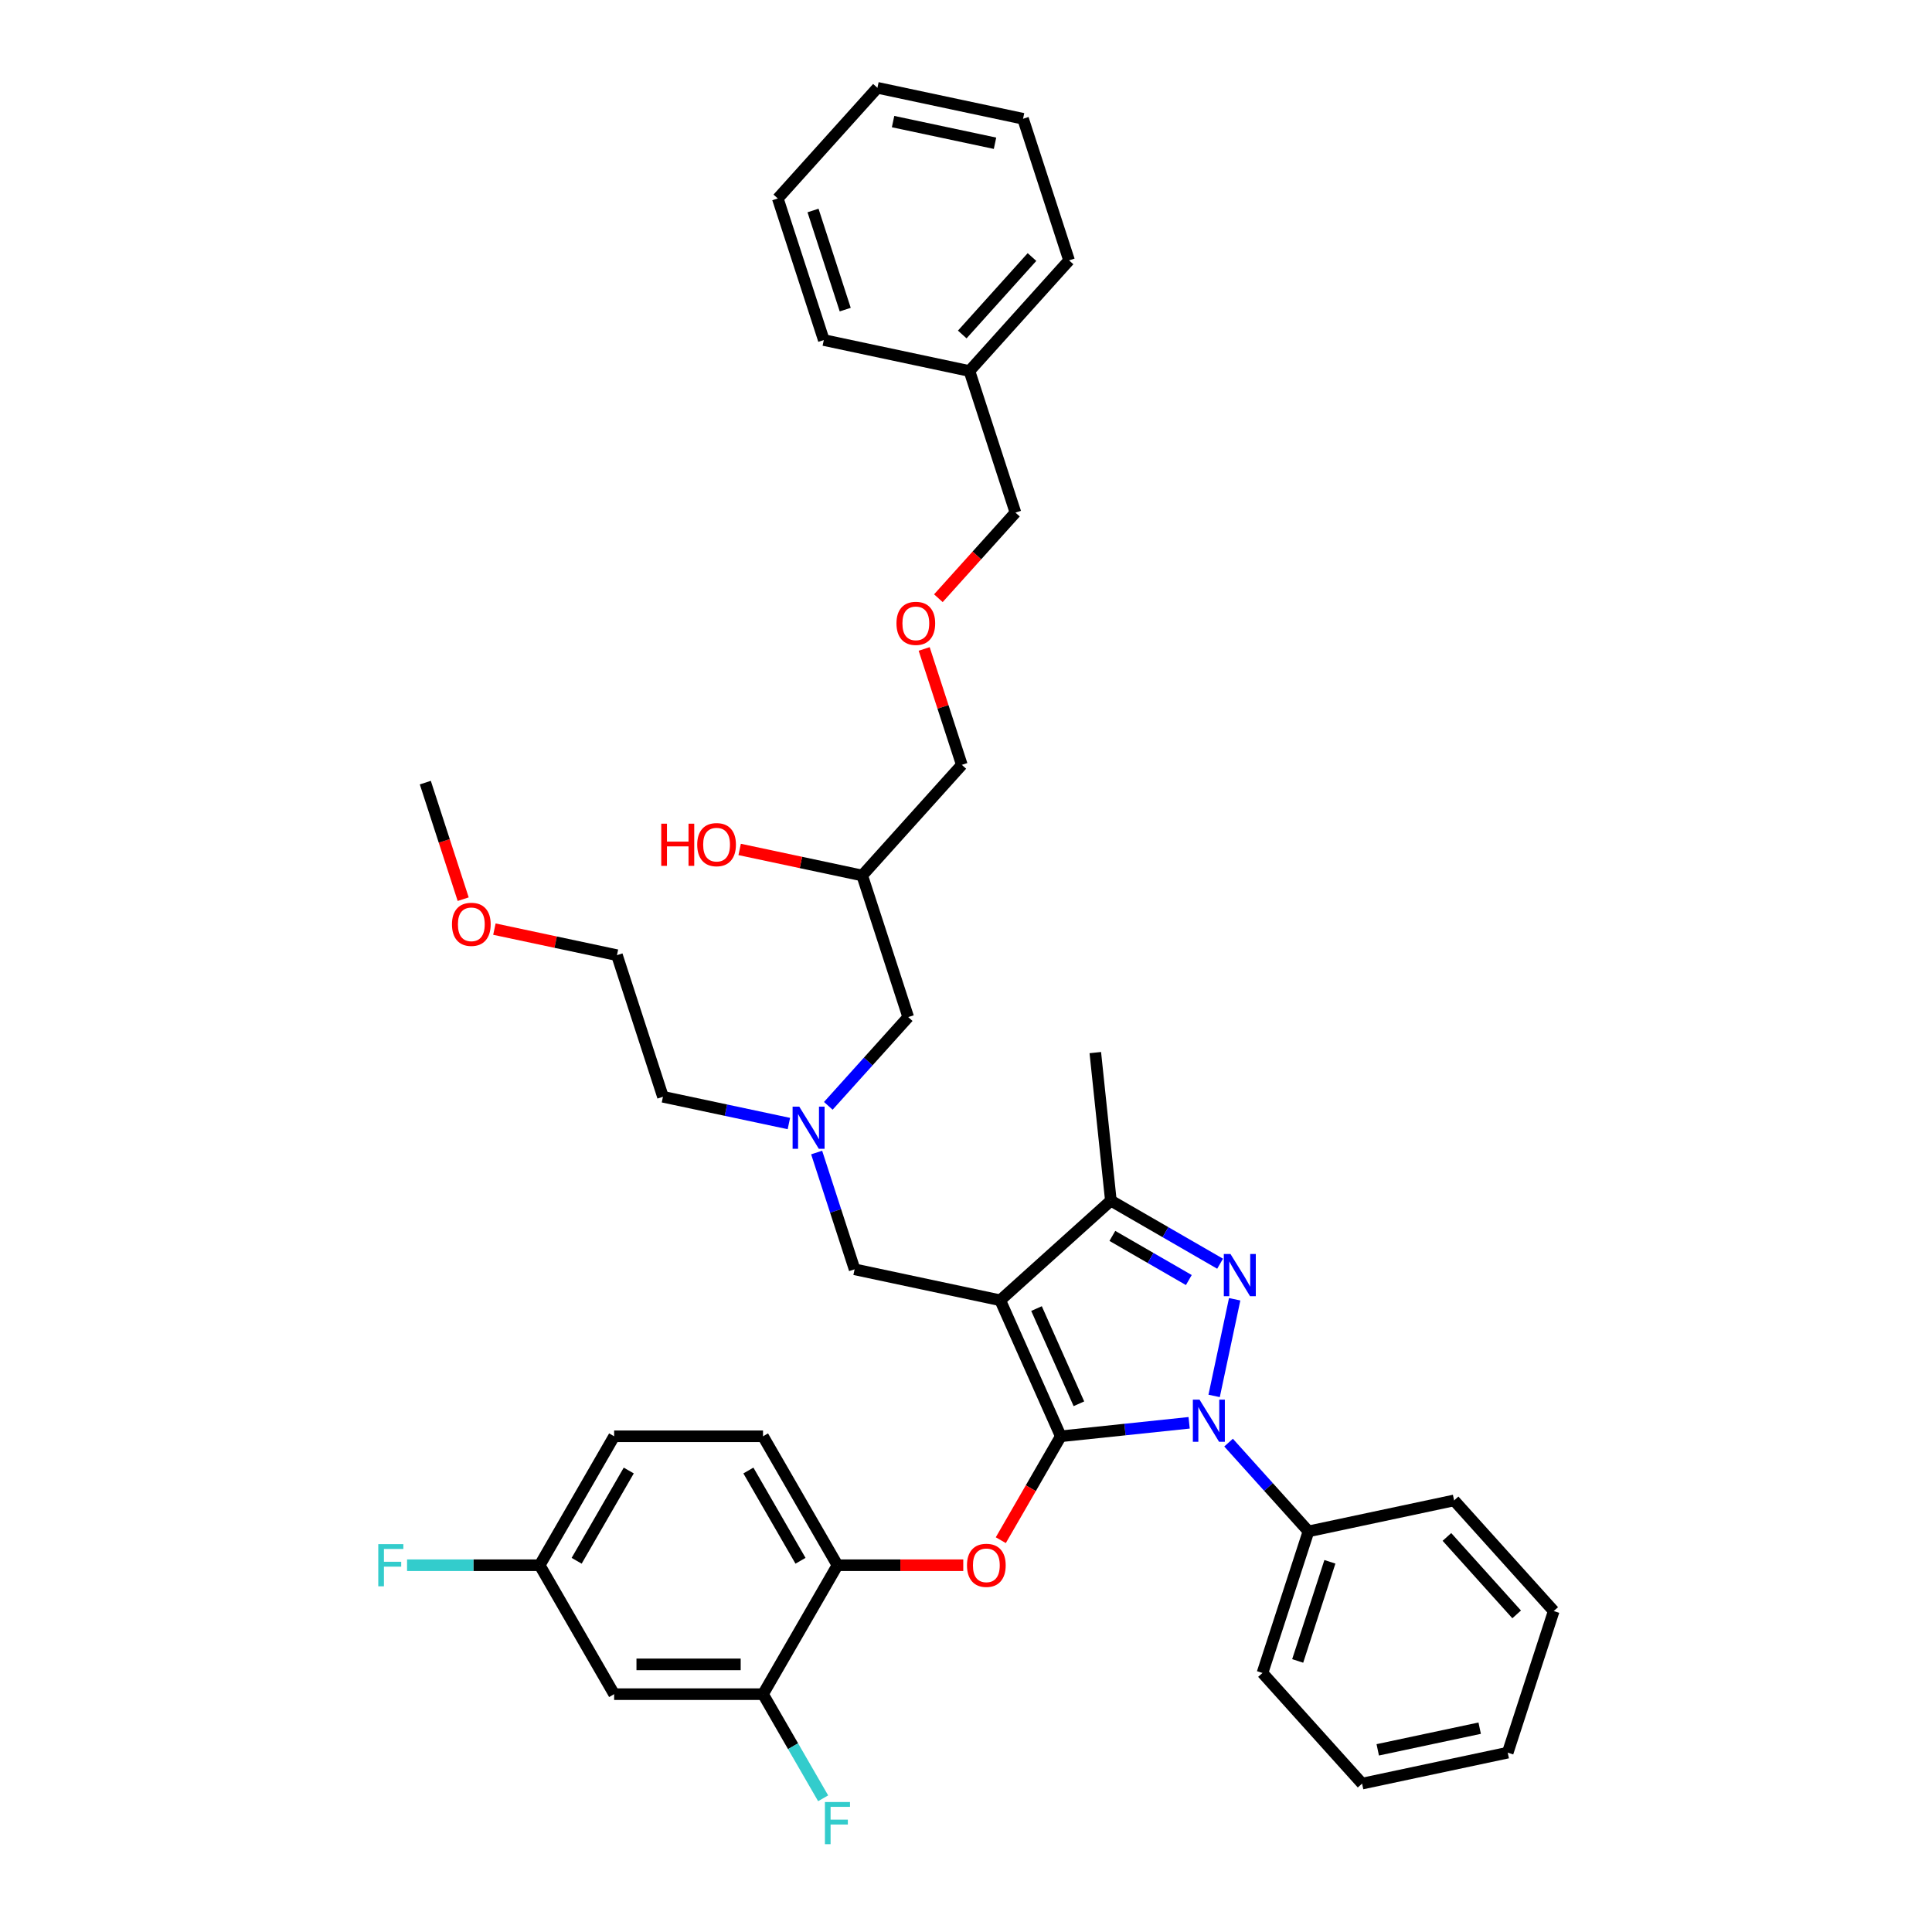 <?xml version='1.0' encoding='iso-8859-1'?>
<svg version='1.1' baseProfile='full'
              xmlns='http://www.w3.org/2000/svg'
                      xmlns:rdkit='http://www.rdkit.org/xml'
                      xmlns:xlink='http://www.w3.org/1999/xlink'
                  xml:space='preserve'
width='1000px' height='1000px' viewBox='0 0 1000 1000'>
<!-- END OF HEADER -->
<rect style='opacity:1.0;fill:#FFFFFF;stroke:none' width='1000' height='1000' x='0' y='0'> </rect>
<path class='bond-0' d='M 408.322,581.541 L 375.735,574.614' style='fill:none;fill-rule:evenodd;stroke:#0000FF;stroke-width:6px;stroke-linecap:butt;stroke-linejoin:miter;stroke-opacity:1' />
<path class='bond-0' d='M 375.735,574.614 L 343.147,567.687' style='fill:none;fill-rule:evenodd;stroke:#000000;stroke-width:6px;stroke-linecap:butt;stroke-linejoin:miter;stroke-opacity:1' />
<path class='bond-1' d='M 428.728,572.378 L 449.409,549.41' style='fill:none;fill-rule:evenodd;stroke:#0000FF;stroke-width:6px;stroke-linecap:butt;stroke-linejoin:miter;stroke-opacity:1' />
<path class='bond-1' d='M 449.409,549.41 L 470.09,526.441' style='fill:none;fill-rule:evenodd;stroke:#000000;stroke-width:6px;stroke-linecap:butt;stroke-linejoin:miter;stroke-opacity:1' />
<path class='bond-2' d='M 422.697,596.548 L 432.518,626.774' style='fill:none;fill-rule:evenodd;stroke:#0000FF;stroke-width:6px;stroke-linecap:butt;stroke-linejoin:miter;stroke-opacity:1' />
<path class='bond-2' d='M 432.518,626.774 L 442.339,657' style='fill:none;fill-rule:evenodd;stroke:#000000;stroke-width:6px;stroke-linecap:butt;stroke-linejoin:miter;stroke-opacity:1' />
<path class='bond-3' d='M 470.09,526.441 L 446.276,453.151' style='fill:none;fill-rule:evenodd;stroke:#000000;stroke-width:6px;stroke-linecap:butt;stroke-linejoin:miter;stroke-opacity:1' />
<path class='bond-4' d='M 446.276,453.151 L 414.56,446.41' style='fill:none;fill-rule:evenodd;stroke:#000000;stroke-width:6px;stroke-linecap:butt;stroke-linejoin:miter;stroke-opacity:1' />
<path class='bond-4' d='M 414.56,446.41 L 382.843,439.668' style='fill:none;fill-rule:evenodd;stroke:#FF0000;stroke-width:6px;stroke-linecap:butt;stroke-linejoin:miter;stroke-opacity:1' />
<path class='bond-5' d='M 446.276,453.151 L 497.841,395.883' style='fill:none;fill-rule:evenodd;stroke:#000000;stroke-width:6px;stroke-linecap:butt;stroke-linejoin:miter;stroke-opacity:1' />
<path class='bond-6' d='M 478.349,335.894 L 488.095,365.889' style='fill:none;fill-rule:evenodd;stroke:#FF0000;stroke-width:6px;stroke-linecap:butt;stroke-linejoin:miter;stroke-opacity:1' />
<path class='bond-6' d='M 488.095,365.889 L 497.841,395.883' style='fill:none;fill-rule:evenodd;stroke:#000000;stroke-width:6px;stroke-linecap:butt;stroke-linejoin:miter;stroke-opacity:1' />
<path class='bond-7' d='M 485.698,309.631 L 505.645,287.478' style='fill:none;fill-rule:evenodd;stroke:#FF0000;stroke-width:6px;stroke-linecap:butt;stroke-linejoin:miter;stroke-opacity:1' />
<path class='bond-7' d='M 505.645,287.478 L 525.592,265.325' style='fill:none;fill-rule:evenodd;stroke:#000000;stroke-width:6px;stroke-linecap:butt;stroke-linejoin:miter;stroke-opacity:1' />
<path class='bond-8' d='M 525.592,265.325 L 501.778,192.035' style='fill:none;fill-rule:evenodd;stroke:#000000;stroke-width:6px;stroke-linecap:butt;stroke-linejoin:miter;stroke-opacity:1' />
<path class='bond-9' d='M 442.339,657 L 517.716,673.022' style='fill:none;fill-rule:evenodd;stroke:#000000;stroke-width:6px;stroke-linecap:butt;stroke-linejoin:miter;stroke-opacity:1' />
<path class='bond-10' d='M 615.497,736.438 L 582.279,739.93' style='fill:none;fill-rule:evenodd;stroke:#0000FF;stroke-width:6px;stroke-linecap:butt;stroke-linejoin:miter;stroke-opacity:1' />
<path class='bond-10' d='M 582.279,739.93 L 549.06,743.421' style='fill:none;fill-rule:evenodd;stroke:#000000;stroke-width:6px;stroke-linecap:butt;stroke-linejoin:miter;stroke-opacity:1' />
<path class='bond-11' d='M 628.429,722.527 L 639.063,672.498' style='fill:none;fill-rule:evenodd;stroke:#0000FF;stroke-width:6px;stroke-linecap:butt;stroke-linejoin:miter;stroke-opacity:1' />
<path class='bond-12' d='M 635.903,746.697 L 656.584,769.666' style='fill:none;fill-rule:evenodd;stroke:#0000FF;stroke-width:6px;stroke-linecap:butt;stroke-linejoin:miter;stroke-opacity:1' />
<path class='bond-12' d='M 656.584,769.666 L 677.264,792.634' style='fill:none;fill-rule:evenodd;stroke:#000000;stroke-width:6px;stroke-linecap:butt;stroke-linejoin:miter;stroke-opacity:1' />
<path class='bond-13' d='M 549.06,743.421 L 533.537,770.309' style='fill:none;fill-rule:evenodd;stroke:#000000;stroke-width:6px;stroke-linecap:butt;stroke-linejoin:miter;stroke-opacity:1' />
<path class='bond-13' d='M 533.537,770.309 L 518.013,797.197' style='fill:none;fill-rule:evenodd;stroke:#FF0000;stroke-width:6px;stroke-linecap:butt;stroke-linejoin:miter;stroke-opacity:1' />
<path class='bond-14' d='M 549.06,743.421 L 517.716,673.022' style='fill:none;fill-rule:evenodd;stroke:#000000;stroke-width:6px;stroke-linecap:butt;stroke-linejoin:miter;stroke-opacity:1' />
<path class='bond-14' d='M 558.439,726.592 L 536.498,677.313' style='fill:none;fill-rule:evenodd;stroke:#000000;stroke-width:6px;stroke-linecap:butt;stroke-linejoin:miter;stroke-opacity:1' />
<path class='bond-15' d='M 517.716,673.022 L 574.984,621.457' style='fill:none;fill-rule:evenodd;stroke:#000000;stroke-width:6px;stroke-linecap:butt;stroke-linejoin:miter;stroke-opacity:1' />
<path class='bond-16' d='M 574.984,621.457 L 566.929,544.818' style='fill:none;fill-rule:evenodd;stroke:#000000;stroke-width:6px;stroke-linecap:butt;stroke-linejoin:miter;stroke-opacity:1' />
<path class='bond-17' d='M 574.984,621.457 L 603.252,637.777' style='fill:none;fill-rule:evenodd;stroke:#000000;stroke-width:6px;stroke-linecap:butt;stroke-linejoin:miter;stroke-opacity:1' />
<path class='bond-17' d='M 603.252,637.777 L 631.519,654.097' style='fill:none;fill-rule:evenodd;stroke:#0000FF;stroke-width:6px;stroke-linecap:butt;stroke-linejoin:miter;stroke-opacity:1' />
<path class='bond-17' d='M 575.758,639.701 L 595.546,651.125' style='fill:none;fill-rule:evenodd;stroke:#000000;stroke-width:6px;stroke-linecap:butt;stroke-linejoin:miter;stroke-opacity:1' />
<path class='bond-17' d='M 595.546,651.125 L 615.333,662.549' style='fill:none;fill-rule:evenodd;stroke:#0000FF;stroke-width:6px;stroke-linecap:butt;stroke-linejoin:miter;stroke-opacity:1' />
<path class='bond-18' d='M 255.901,480.914 L 287.617,487.656' style='fill:none;fill-rule:evenodd;stroke:#FF0000;stroke-width:6px;stroke-linecap:butt;stroke-linejoin:miter;stroke-opacity:1' />
<path class='bond-18' d='M 287.617,487.656 L 319.334,494.397' style='fill:none;fill-rule:evenodd;stroke:#000000;stroke-width:6px;stroke-linecap:butt;stroke-linejoin:miter;stroke-opacity:1' />
<path class='bond-19' d='M 239.745,465.413 L 229.944,435.249' style='fill:none;fill-rule:evenodd;stroke:#FF0000;stroke-width:6px;stroke-linecap:butt;stroke-linejoin:miter;stroke-opacity:1' />
<path class='bond-19' d='M 229.944,435.249 L 220.143,405.085' style='fill:none;fill-rule:evenodd;stroke:#000000;stroke-width:6px;stroke-linecap:butt;stroke-linejoin:miter;stroke-opacity:1' />
<path class='bond-20' d='M 343.147,567.687 L 319.334,494.397' style='fill:none;fill-rule:evenodd;stroke:#000000;stroke-width:6px;stroke-linecap:butt;stroke-linejoin:miter;stroke-opacity:1' />
<path class='bond-21' d='M 498.585,810.159 L 466.026,810.159' style='fill:none;fill-rule:evenodd;stroke:#FF0000;stroke-width:6px;stroke-linecap:butt;stroke-linejoin:miter;stroke-opacity:1' />
<path class='bond-21' d='M 466.026,810.159 L 433.468,810.159' style='fill:none;fill-rule:evenodd;stroke:#000000;stroke-width:6px;stroke-linecap:butt;stroke-linejoin:miter;stroke-opacity:1' />
<path class='bond-22' d='M 317.875,743.421 L 279.344,810.159' style='fill:none;fill-rule:evenodd;stroke:#000000;stroke-width:6px;stroke-linecap:butt;stroke-linejoin:miter;stroke-opacity:1' />
<path class='bond-22' d='M 325.443,761.138 L 298.471,807.854' style='fill:none;fill-rule:evenodd;stroke:#000000;stroke-width:6px;stroke-linecap:butt;stroke-linejoin:miter;stroke-opacity:1' />
<path class='bond-23' d='M 317.875,743.421 L 394.937,743.421' style='fill:none;fill-rule:evenodd;stroke:#000000;stroke-width:6px;stroke-linecap:butt;stroke-linejoin:miter;stroke-opacity:1' />
<path class='bond-24' d='M 279.344,810.159 L 317.875,876.896' style='fill:none;fill-rule:evenodd;stroke:#000000;stroke-width:6px;stroke-linecap:butt;stroke-linejoin:miter;stroke-opacity:1' />
<path class='bond-25' d='M 279.344,810.159 L 245.021,810.159' style='fill:none;fill-rule:evenodd;stroke:#000000;stroke-width:6px;stroke-linecap:butt;stroke-linejoin:miter;stroke-opacity:1' />
<path class='bond-25' d='M 245.021,810.159 L 210.697,810.159' style='fill:none;fill-rule:evenodd;stroke:#33CCCC;stroke-width:6px;stroke-linecap:butt;stroke-linejoin:miter;stroke-opacity:1' />
<path class='bond-26' d='M 317.875,876.896 L 394.937,876.896' style='fill:none;fill-rule:evenodd;stroke:#000000;stroke-width:6px;stroke-linecap:butt;stroke-linejoin:miter;stroke-opacity:1' />
<path class='bond-26' d='M 329.434,861.484 L 383.377,861.484' style='fill:none;fill-rule:evenodd;stroke:#000000;stroke-width:6px;stroke-linecap:butt;stroke-linejoin:miter;stroke-opacity:1' />
<path class='bond-27' d='M 677.264,792.634 L 653.451,865.924' style='fill:none;fill-rule:evenodd;stroke:#000000;stroke-width:6px;stroke-linecap:butt;stroke-linejoin:miter;stroke-opacity:1' />
<path class='bond-27' d='M 688.35,808.39 L 671.681,859.693' style='fill:none;fill-rule:evenodd;stroke:#000000;stroke-width:6px;stroke-linecap:butt;stroke-linejoin:miter;stroke-opacity:1' />
<path class='bond-28' d='M 677.264,792.634 L 752.642,776.612' style='fill:none;fill-rule:evenodd;stroke:#000000;stroke-width:6px;stroke-linecap:butt;stroke-linejoin:miter;stroke-opacity:1' />
<path class='bond-29' d='M 653.451,865.924 L 705.015,923.192' style='fill:none;fill-rule:evenodd;stroke:#000000;stroke-width:6px;stroke-linecap:butt;stroke-linejoin:miter;stroke-opacity:1' />
<path class='bond-30' d='M 705.015,923.192 L 780.393,907.17' style='fill:none;fill-rule:evenodd;stroke:#000000;stroke-width:6px;stroke-linecap:butt;stroke-linejoin:miter;stroke-opacity:1' />
<path class='bond-30' d='M 713.118,905.713 L 765.882,894.498' style='fill:none;fill-rule:evenodd;stroke:#000000;stroke-width:6px;stroke-linecap:butt;stroke-linejoin:miter;stroke-opacity:1' />
<path class='bond-31' d='M 780.393,907.17 L 804.207,833.88' style='fill:none;fill-rule:evenodd;stroke:#000000;stroke-width:6px;stroke-linecap:butt;stroke-linejoin:miter;stroke-opacity:1' />
<path class='bond-32' d='M 804.207,833.88 L 752.642,776.612' style='fill:none;fill-rule:evenodd;stroke:#000000;stroke-width:6px;stroke-linecap:butt;stroke-linejoin:miter;stroke-opacity:1' />
<path class='bond-32' d='M 785.018,835.603 L 748.923,795.515' style='fill:none;fill-rule:evenodd;stroke:#000000;stroke-width:6px;stroke-linecap:butt;stroke-linejoin:miter;stroke-opacity:1' />
<path class='bond-33' d='M 394.937,876.896 L 433.468,810.159' style='fill:none;fill-rule:evenodd;stroke:#000000;stroke-width:6px;stroke-linecap:butt;stroke-linejoin:miter;stroke-opacity:1' />
<path class='bond-34' d='M 394.937,876.896 L 410.496,903.846' style='fill:none;fill-rule:evenodd;stroke:#000000;stroke-width:6px;stroke-linecap:butt;stroke-linejoin:miter;stroke-opacity:1' />
<path class='bond-34' d='M 410.496,903.846 L 426.055,930.795' style='fill:none;fill-rule:evenodd;stroke:#33CCCC;stroke-width:6px;stroke-linecap:butt;stroke-linejoin:miter;stroke-opacity:1' />
<path class='bond-35' d='M 433.468,810.159 L 394.937,743.421' style='fill:none;fill-rule:evenodd;stroke:#000000;stroke-width:6px;stroke-linecap:butt;stroke-linejoin:miter;stroke-opacity:1' />
<path class='bond-35' d='M 414.34,807.854 L 387.369,761.138' style='fill:none;fill-rule:evenodd;stroke:#000000;stroke-width:6px;stroke-linecap:butt;stroke-linejoin:miter;stroke-opacity:1' />
<path class='bond-36' d='M 501.778,192.035 L 553.343,134.767' style='fill:none;fill-rule:evenodd;stroke:#000000;stroke-width:6px;stroke-linecap:butt;stroke-linejoin:miter;stroke-opacity:1' />
<path class='bond-36' d='M 498.059,173.132 L 534.154,133.044' style='fill:none;fill-rule:evenodd;stroke:#000000;stroke-width:6px;stroke-linecap:butt;stroke-linejoin:miter;stroke-opacity:1' />
<path class='bond-37' d='M 501.778,192.035 L 426.4,176.013' style='fill:none;fill-rule:evenodd;stroke:#000000;stroke-width:6px;stroke-linecap:butt;stroke-linejoin:miter;stroke-opacity:1' />
<path class='bond-38' d='M 553.343,134.767 L 529.529,61.477' style='fill:none;fill-rule:evenodd;stroke:#000000;stroke-width:6px;stroke-linecap:butt;stroke-linejoin:miter;stroke-opacity:1' />
<path class='bond-39' d='M 529.529,61.477 L 454.151,45.455' style='fill:none;fill-rule:evenodd;stroke:#000000;stroke-width:6px;stroke-linecap:butt;stroke-linejoin:miter;stroke-opacity:1' />
<path class='bond-39' d='M 515.018,74.149 L 462.254,62.933' style='fill:none;fill-rule:evenodd;stroke:#000000;stroke-width:6px;stroke-linecap:butt;stroke-linejoin:miter;stroke-opacity:1' />
<path class='bond-40' d='M 454.151,45.455 L 402.587,102.723' style='fill:none;fill-rule:evenodd;stroke:#000000;stroke-width:6px;stroke-linecap:butt;stroke-linejoin:miter;stroke-opacity:1' />
<path class='bond-41' d='M 402.587,102.723 L 426.4,176.013' style='fill:none;fill-rule:evenodd;stroke:#000000;stroke-width:6px;stroke-linecap:butt;stroke-linejoin:miter;stroke-opacity:1' />
<path class='bond-41' d='M 420.817,108.953 L 437.486,160.257' style='fill:none;fill-rule:evenodd;stroke:#000000;stroke-width:6px;stroke-linecap:butt;stroke-linejoin:miter;stroke-opacity:1' />
<path  class='atom-0' d='M 413.701 572.797
L 420.852 584.357
Q 421.561 585.497, 422.702 587.563
Q 423.842 589.628, 423.904 589.751
L 423.904 572.797
L 426.802 572.797
L 426.802 594.621
L 423.812 594.621
L 416.136 581.983
Q 415.242 580.504, 414.287 578.808
Q 413.362 577.113, 413.085 576.589
L 413.085 594.621
L 410.249 594.621
L 410.249 572.797
L 413.701 572.797
' fill='#0000FF'/>
<path  class='atom-3' d='M 464.009 322.655
Q 464.009 317.414, 466.598 314.486
Q 469.188 311.558, 474.027 311.558
Q 478.867 311.558, 481.456 314.486
Q 484.045 317.414, 484.045 322.655
Q 484.045 327.957, 481.425 330.977
Q 478.805 333.967, 474.027 333.967
Q 469.218 333.967, 466.598 330.977
Q 464.009 327.987, 464.009 322.655
M 474.027 331.501
Q 477.356 331.501, 479.144 329.282
Q 480.963 327.032, 480.963 322.655
Q 480.963 318.37, 479.144 316.212
Q 477.356 314.024, 474.027 314.024
Q 470.698 314.024, 468.879 316.181
Q 467.092 318.339, 467.092 322.655
Q 467.092 327.063, 468.879 329.282
Q 470.698 331.501, 474.027 331.501
' fill='#FF0000'/>
<path  class='atom-4' d='M 342.262 426.341
L 345.221 426.341
L 345.221 435.619
L 356.38 435.619
L 356.38 426.341
L 359.339 426.341
L 359.339 448.164
L 356.38 448.164
L 356.38 438.085
L 345.221 438.085
L 345.221 448.164
L 342.262 448.164
L 342.262 426.341
' fill='#FF0000'/>
<path  class='atom-4' d='M 360.88 437.191
Q 360.88 431.951, 363.47 429.022
Q 366.059 426.094, 370.898 426.094
Q 375.738 426.094, 378.327 429.022
Q 380.916 431.951, 380.916 437.191
Q 380.916 442.493, 378.296 445.513
Q 375.676 448.503, 370.898 448.503
Q 366.09 448.503, 363.47 445.513
Q 360.88 442.523, 360.88 437.191
M 370.898 446.038
Q 374.227 446.038, 376.015 443.818
Q 377.834 441.568, 377.834 437.191
Q 377.834 432.906, 376.015 430.748
Q 374.227 428.56, 370.898 428.56
Q 367.569 428.56, 365.751 430.718
Q 363.963 432.875, 363.963 437.191
Q 363.963 441.599, 365.751 443.818
Q 367.569 446.038, 370.898 446.038
' fill='#FF0000'/>
<path  class='atom-8' d='M 620.876 724.454
L 628.027 736.013
Q 628.736 737.154, 629.877 739.219
Q 631.017 741.284, 631.079 741.408
L 631.079 724.454
L 633.976 724.454
L 633.976 746.278
L 630.986 746.278
L 623.311 733.64
Q 622.417 732.16, 621.461 730.465
Q 620.537 728.769, 620.259 728.245
L 620.259 746.278
L 617.423 746.278
L 617.423 724.454
L 620.876 724.454
' fill='#0000FF'/>
<path  class='atom-12' d='M 636.898 649.076
L 644.049 660.635
Q 644.758 661.776, 645.899 663.841
Q 647.039 665.906, 647.101 666.03
L 647.101 649.076
L 649.998 649.076
L 649.998 670.9
L 647.008 670.9
L 639.333 658.262
Q 638.439 656.782, 637.484 655.087
Q 636.559 653.392, 636.281 652.868
L 636.281 670.9
L 633.445 670.9
L 633.445 649.076
L 636.898 649.076
' fill='#0000FF'/>
<path  class='atom-13' d='M 233.938 478.437
Q 233.938 473.197, 236.527 470.268
Q 239.117 467.34, 243.956 467.34
Q 248.796 467.34, 251.385 470.268
Q 253.974 473.197, 253.974 478.437
Q 253.974 483.739, 251.354 486.76
Q 248.734 489.75, 243.956 489.75
Q 239.147 489.75, 236.527 486.76
Q 233.938 483.77, 233.938 478.437
M 243.956 487.284
Q 247.285 487.284, 249.073 485.064
Q 250.892 482.814, 250.892 478.437
Q 250.892 474.152, 249.073 471.994
Q 247.285 469.806, 243.956 469.806
Q 240.627 469.806, 238.808 471.964
Q 237.021 474.121, 237.021 478.437
Q 237.021 482.845, 238.808 485.064
Q 240.627 487.284, 243.956 487.284
' fill='#FF0000'/>
<path  class='atom-17' d='M 500.511 810.22
Q 500.511 804.98, 503.101 802.052
Q 505.69 799.123, 510.529 799.123
Q 515.369 799.123, 517.958 802.052
Q 520.547 804.98, 520.547 810.22
Q 520.547 815.522, 517.927 818.543
Q 515.307 821.533, 510.529 821.533
Q 505.721 821.533, 503.101 818.543
Q 500.511 815.553, 500.511 810.22
M 510.529 819.067
Q 513.858 819.067, 515.646 816.848
Q 517.465 814.597, 517.465 810.22
Q 517.465 805.936, 515.646 803.778
Q 513.858 801.589, 510.529 801.589
Q 507.2 801.589, 505.382 803.747
Q 503.594 805.905, 503.594 810.22
Q 503.594 814.628, 505.382 816.848
Q 507.2 819.067, 510.529 819.067
' fill='#FF0000'/>
<path  class='atom-31' d='M 426.979 932.722
L 439.956 932.722
L 439.956 935.218
L 429.907 935.218
L 429.907 941.846
L 438.846 941.846
L 438.846 944.373
L 429.907 944.373
L 429.907 954.545
L 426.979 954.545
L 426.979 932.722
' fill='#33CCCC'/>
<path  class='atom-32' d='M 195.793 799.247
L 208.771 799.247
L 208.771 801.743
L 198.722 801.743
L 198.722 808.371
L 207.661 808.371
L 207.661 810.898
L 198.722 810.898
L 198.722 821.07
L 195.793 821.07
L 195.793 799.247
' fill='#33CCCC'/>
</svg>
